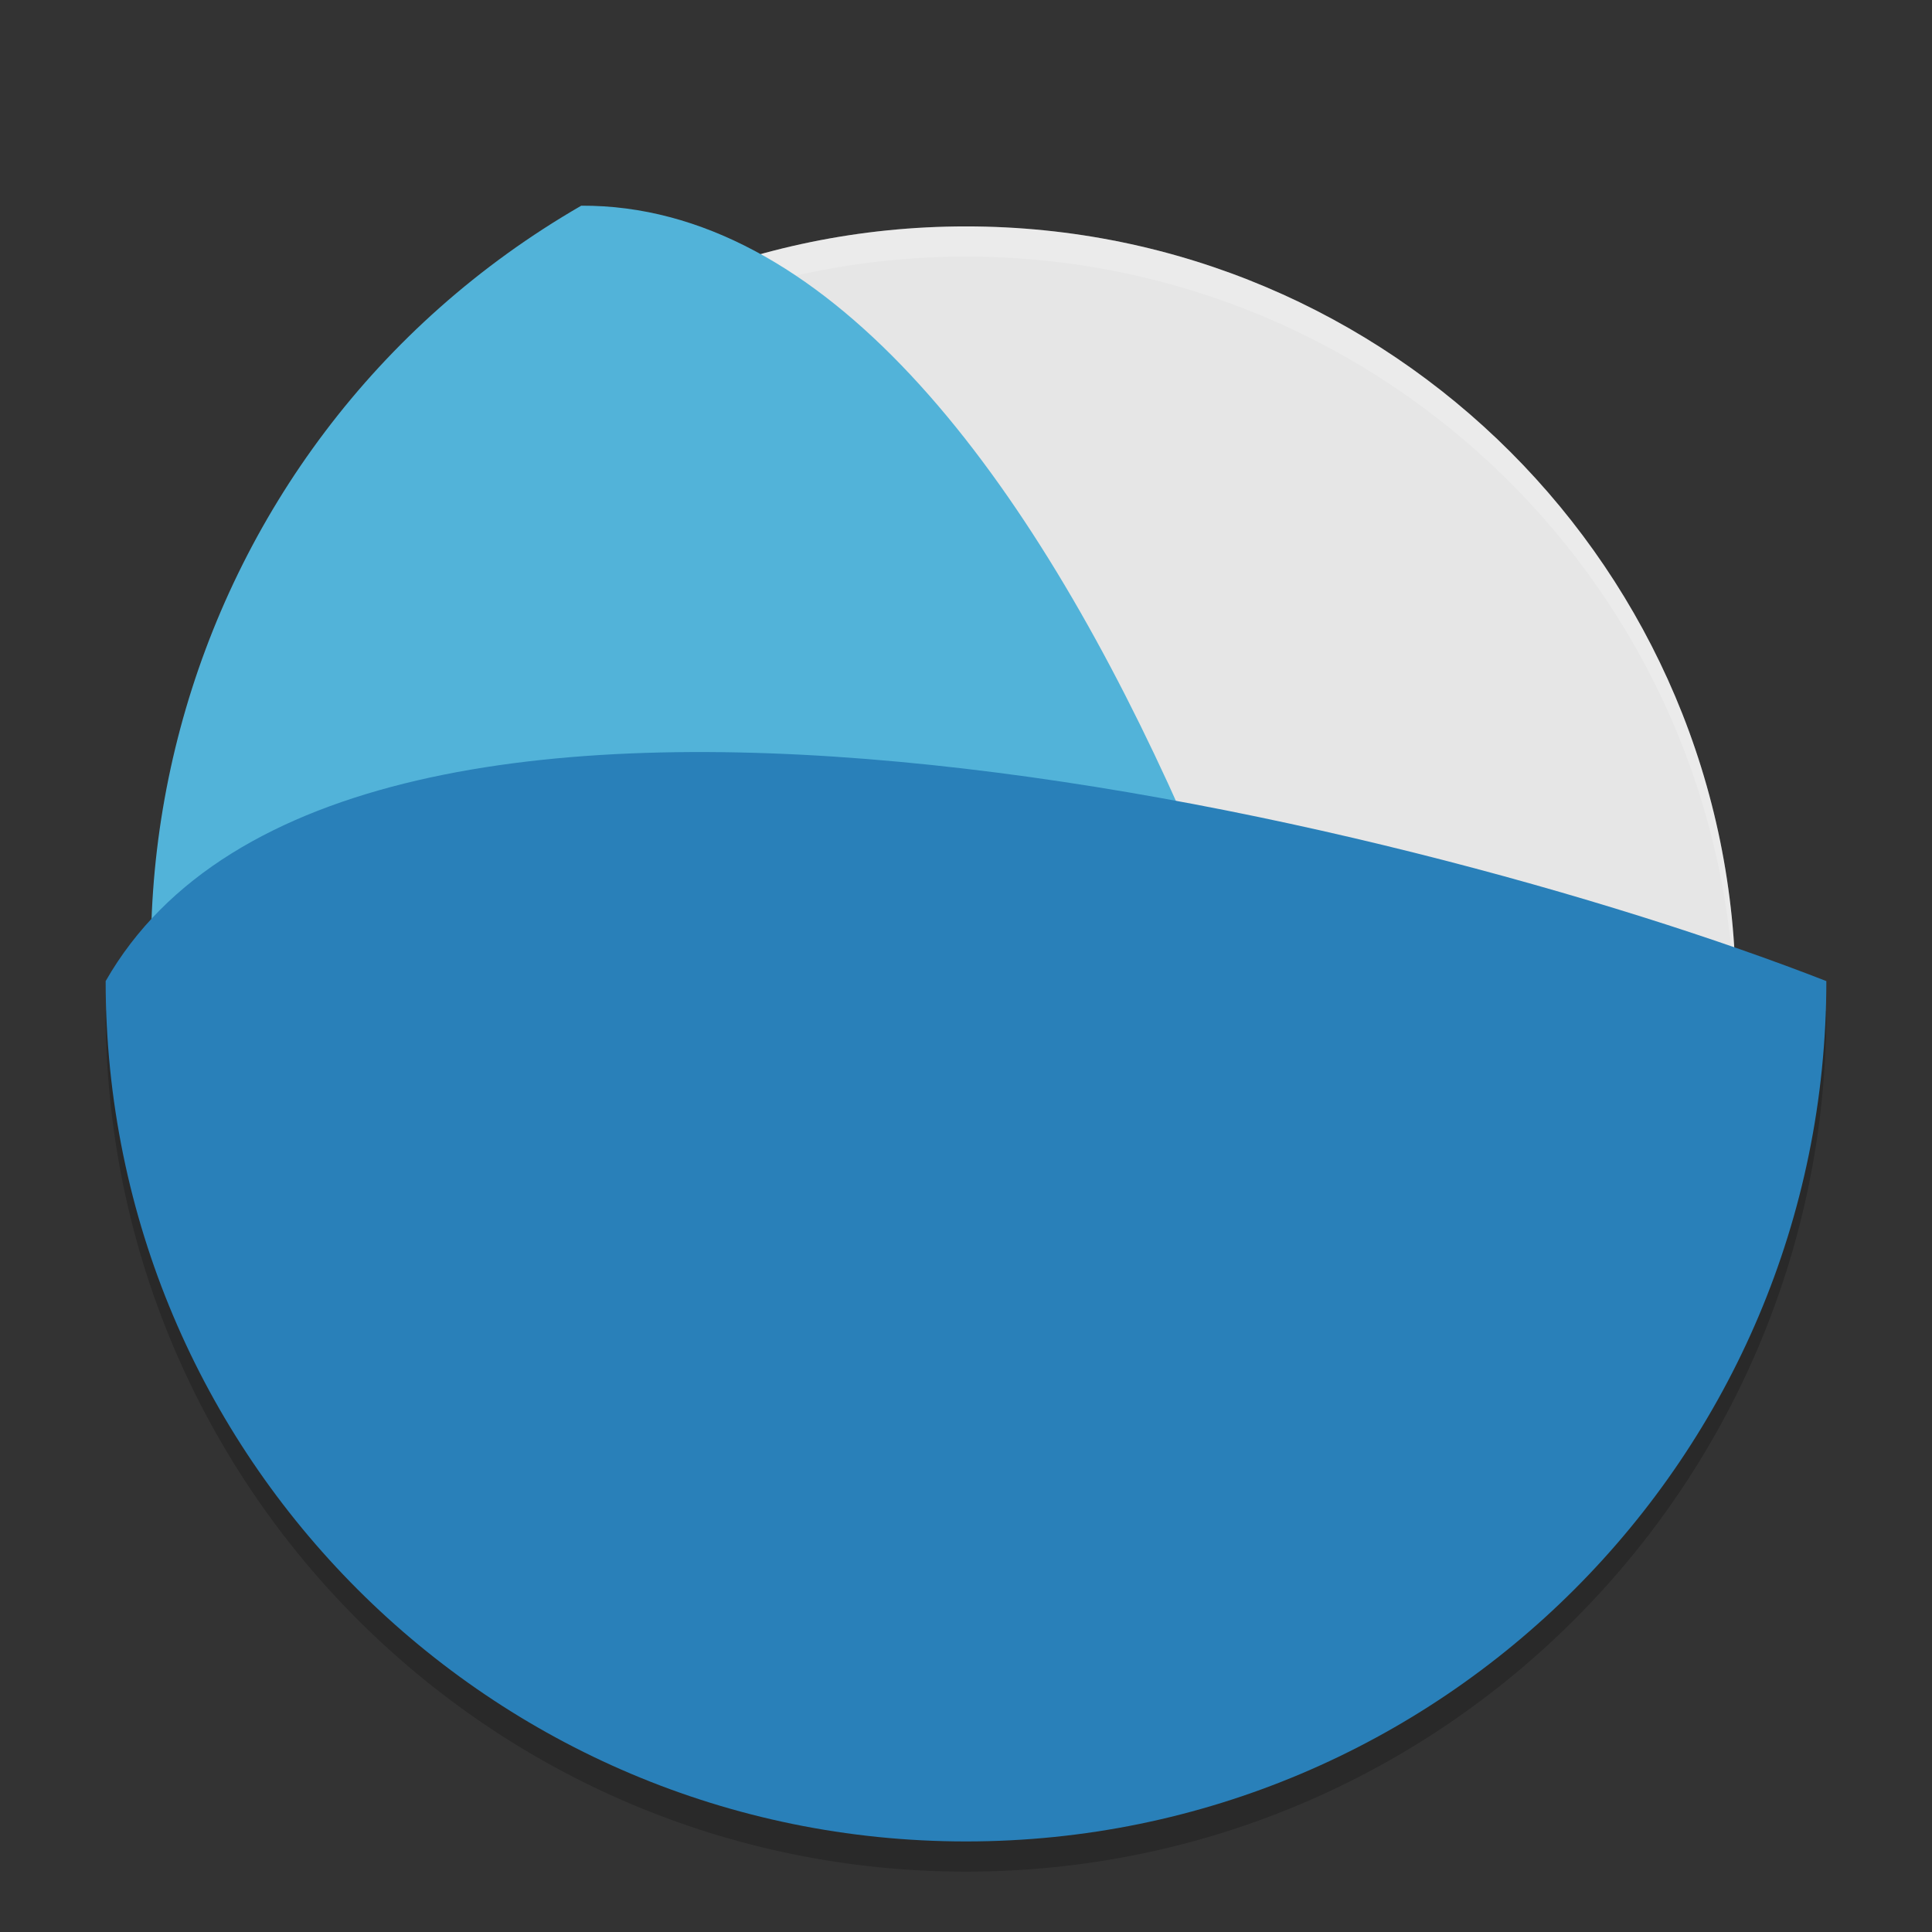 <svg xmlns="http://www.w3.org/2000/svg" xmlns:xlink="http://www.w3.org/1999/xlink" width="384pt" height="384pt" version="1.1" viewBox="0 0 384 384">
 <rect x="0" y="0" width="384" height="384" fill="#333333" stroke="none"/>
 <defs>
  <filter id="alpha" width="100%" height="100%" x="0%" y="0%" filterUnits="objectBoundingBox">
   <feColorMatrix in="SourceGraphic" type="matrix" values="0 0 0 0 1 0 0 0 0 1 0 0 0 0 1 0 0 0 1 0"/>
  </filter>
  <mask id="mask0">
   <g filter="url(#alpha)">
    <rect width="384" height="384" x="0" y="0" style="fill:rgb(0%,0%,0%);fill-opacity:0.2"/>
   </g>
  </mask>
  <clipPath id="clip1">
   <rect width="384" height="384" x="0" y="0"/>
  </clipPath>
  <g id="surface5" clip-path="url(#clip1)">
   <path style="fill:rgb(0%,0%,0%)" d="M 21.562 200.137 C 21.387 200.438 21.172 200.699 21 201 C 21 295.441 97.559 372 192 372 C 286.441 372 363 295.441 363 201 C 362.816 200.93 362.574 200.859 362.391 200.789 C 356.305 289.711 282.457 360.004 192.004 360.004 C 101.32 360.004 27.328 289.359 21.566 200.141 Z M 21.562 200.137"/>
  </g>
  <mask id="mask1">
   <g filter="url(#alpha)">
    <rect width="384" height="384" x="0" y="0" style="fill:rgb(0%,0%,0%);fill-opacity:0.2"/>
   </g>
  </mask>
  <clipPath id="clip2">
   <rect width="384" height="384" x="0" y="0"/>
  </clipPath>
  <g id="surface8" clip-path="url(#clip2)">
   <path style="fill:rgb(100%,100%,100%)" d="M 192 45 C 107.5 45 39 113.5 39 198 C 39.027 198.996 39.062 199.992 39.105 200.988 C 40.746 117.707 108.703 51.043 192 51 C 275.285 51.066 343.223 117.742 344.848 201.012 C 344.91 200.008 344.961 199.004 345 198 C 345 113.5 276.5 45 192 45 Z M 192 45"/>
  </g>
 </defs>
 <g>
  <use mask="url(#mask0)" xlink:href="#surface5"/>
  <path style="fill:rgb(90.196%,90.196%,90.196%)" d="M 345 198 C 345 282.5 276.5 351 192 351 C 107.5 351 39 282.5 39 198 C 39 113.5 107.5 45 192 45 C 276.5 45 345 113.5 345 198 Z M 345 198"/>
  <use mask="url(#mask1)" xlink:href="#surface8"/>
  <path style="fill:rgb(32.157%,70.196%,85.098%)" d="M 286.523 337.055 C 204.742 384.289 100.164 356.258 52.934 274.477 C 5.719 192.684 33.742 88.105 115.527 40.883 C 211.895 40.438 273.09 248.676 286.527 337.055 Z M 286.523 337.055"/>
  <path style="fill:rgb(16.078%,50.196%,72.549%)" d="M 363 195 C 363 289.441 286.441 366 192 366 C 97.559 366 21 289.441 21 195 C 68.801 111.32 279.742 162.445 363 195 Z M 363 195"/>
 </g>
</svg>
